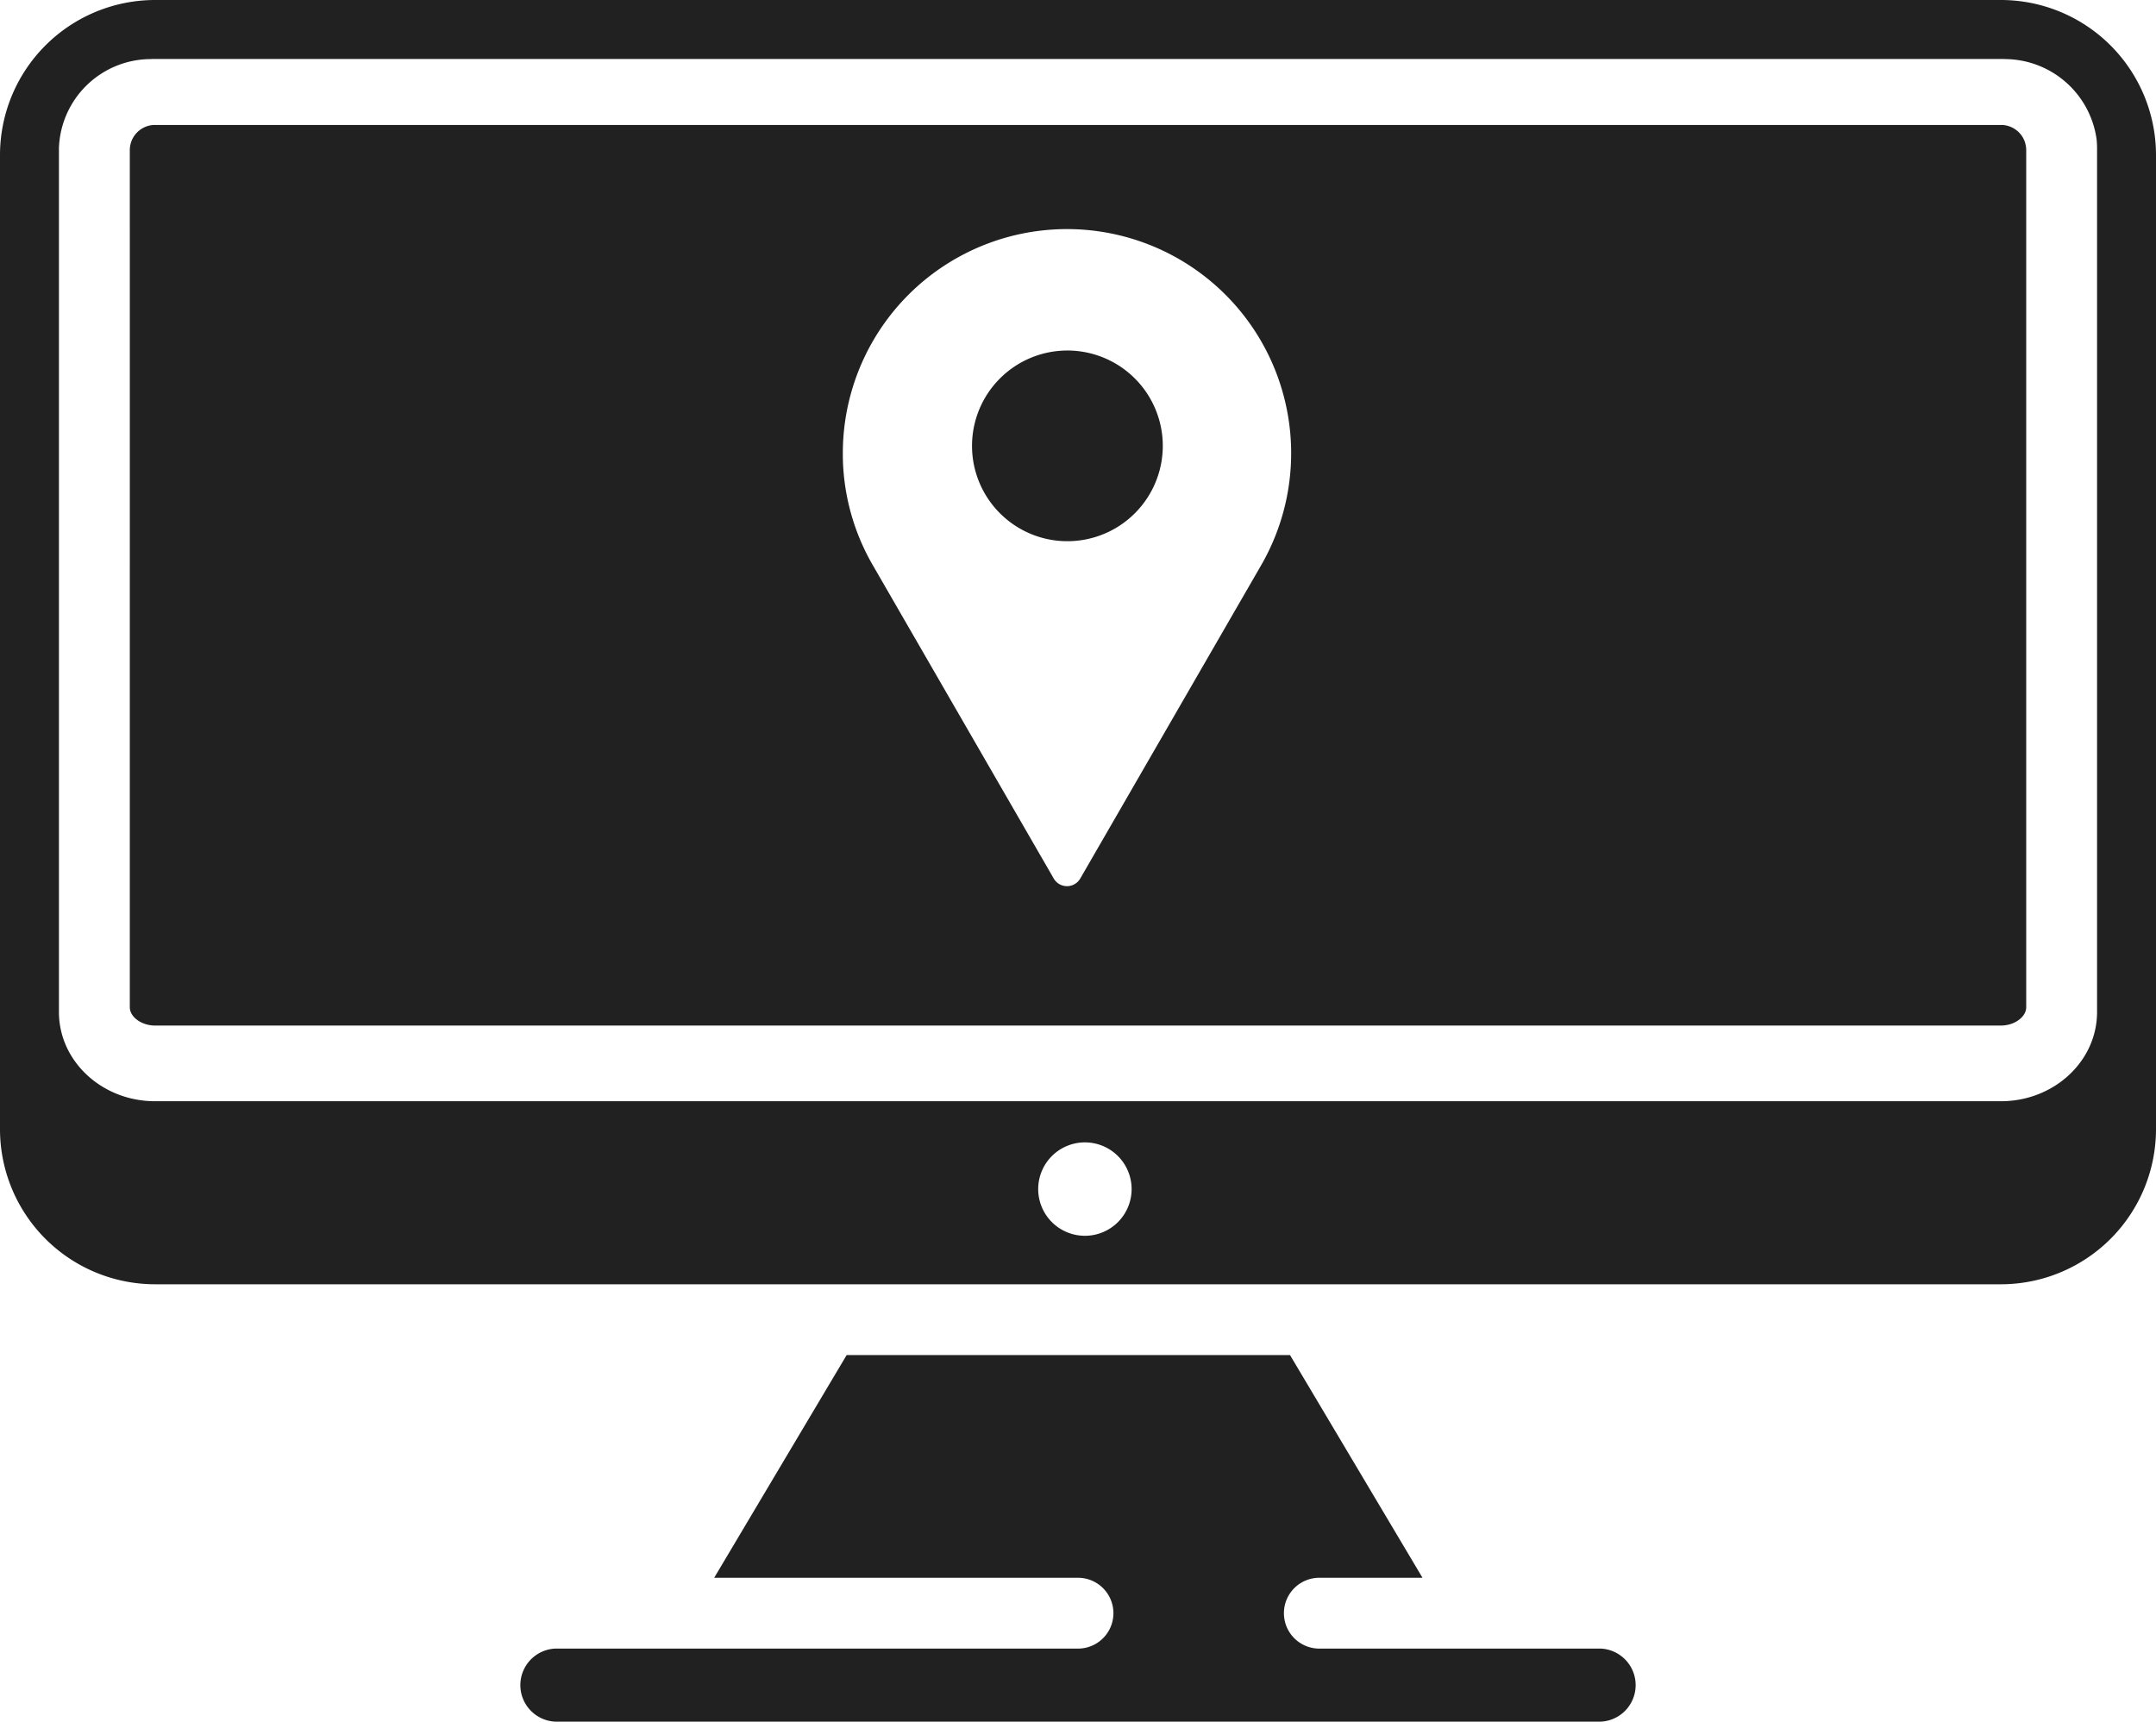 <svg id="Group_321" data-name="Group 321" xmlns="http://www.w3.org/2000/svg" xmlns:xlink="http://www.w3.org/1999/xlink" width="200.42" height="160.062" viewBox="0 0 200.42 160.062">
  <defs>
    <clipPath id="clip-path">
      <rect id="Rectangle_594" data-name="Rectangle 594" width="200.42" height="160.062" fill="#212121"/>
    </clipPath>
  </defs>
  <g id="Group_321-2" data-name="Group 321" clip-path="url(#clip-path)">
    <path id="Path_65" data-name="Path 65" d="M186.013,0H14.407A14.423,14.423,0,0,0,0,14.407v90.582A14.423,14.423,0,0,0,14.407,119.4H186.013a14.423,14.423,0,0,0,14.407-14.407V14.407A14.423,14.423,0,0,0,186.013,0M100.852,114.892a4.342,4.342,0,1,1,4.342-4.342,4.342,4.342,0,0,1-4.342,4.342M194.941,14.407V94.093c0,4.57-4.005,8.288-8.928,8.288H14.407c-4.923,0-8.928-3.718-8.928-8.288V13.767A8.568,8.568,0,0,1,13.9,5.494l.049,0h.022c.134-.008.285-.011.436-.011H186.013c.14,0,.282,0,.423.011h.03a8.645,8.645,0,0,1,8.432,7.456,8.086,8.086,0,0,1,.043.821Z" fill="#212121"/>
    <path id="Path_66" data-name="Path 66" d="M109.75,178.206H61.137a3.4,3.4,0,0,0,0,6.791h97.226a3.4,3.4,0,0,0,0-6.791H132.184a3.292,3.292,0,0,1,0-6.584h9.591l-12.317-20.707H88.245L75.929,171.622H109.75a3.292,3.292,0,1,1,0,6.584" transform="translate(-9.54 -24.935)" fill="#212121"/>
    <path id="Path_67" data-name="Path 67" d="M117.109,39.038a8.867,8.867,0,0,0-8.867,8.867,8.684,8.684,0,0,0,.064,1.058,8.867,8.867,0,0,0,17.67-1.058c0-.214-.008-.424-.022-.631a8.87,8.87,0,0,0-8.845-8.236" transform="translate(-17.884 -6.45)" fill="#212121"/>
    <path id="Path_68" data-name="Path 68" d="M190.647,15.584a2.4,2.4,0,0,0-.166-.409,2.348,2.348,0,0,0-1.956-1.257h-.011c-.036,0-.074,0-.113,0H16.8c-.041,0-.082,0-.123,0a2.341,2.341,0,0,0-2.21,2.109c-.008.076-.012.153-.012.231V95.945c0,.908,1.1,1.7,2.344,1.7H188.4c1.248,0,2.343-.8,2.343-1.7V16.258a2.366,2.366,0,0,0-.1-.674M119.595,54.9,102.808,83.975a1.424,1.424,0,0,1-2.466,0L83.555,54.9a20.725,20.725,0,0,1-2.744-8.646c-.051-.577-.074-1.154-.074-1.727A20.838,20.838,0,1,1,119.595,54.9" transform="translate(-2.388 -2.299)" fill="#212121"/>
  </g>
</svg>
